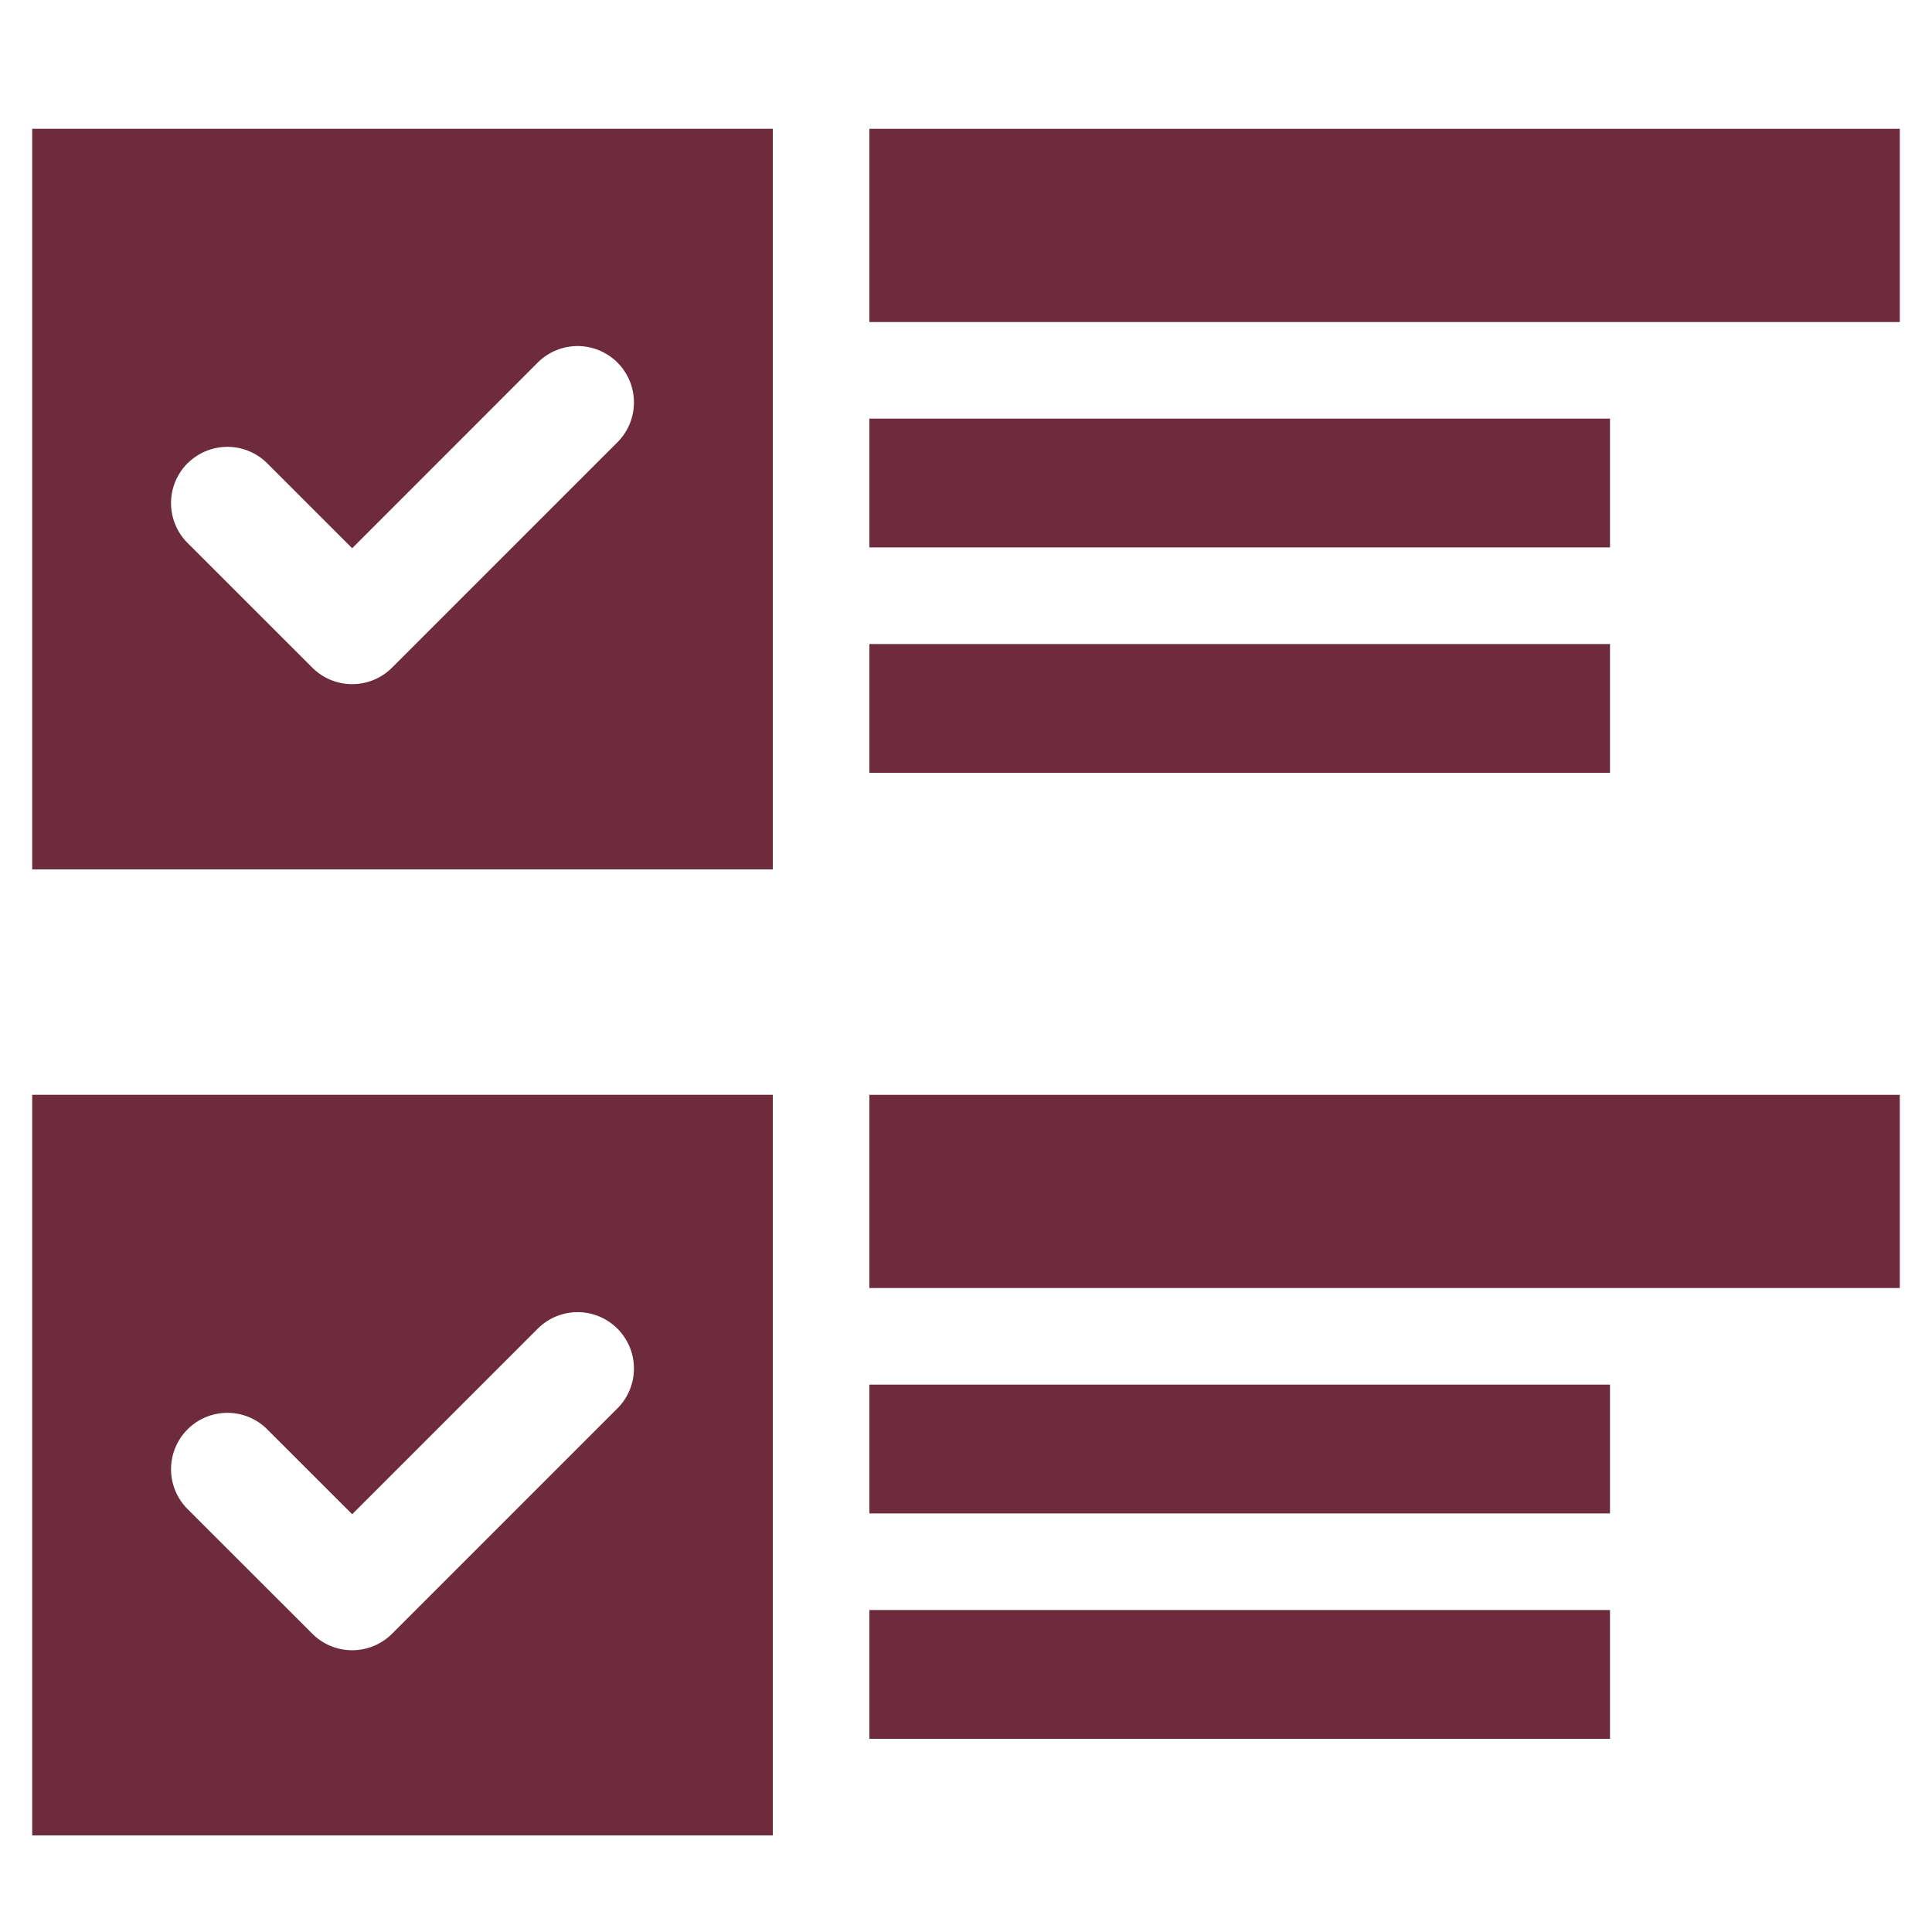 <svg xmlns="http://www.w3.org/2000/svg" xmlns:xlink="http://www.w3.org/1999/xlink" width="60" height="60" viewBox="0 0 60 60">
  <defs>
    <clipPath id="clip-path">
      <rect id="矩形_2021" data-name="矩形 2021" width="60" height="60" transform="translate(643 584)" fill="#fff" stroke="#707070" stroke-width="1"/>
    </clipPath>
  </defs>
  <g id="蒙版组_129" data-name="蒙版组 129" transform="translate(-643 -584)" clip-path="url(#clip-path)">
    <g id="组_7367" data-name="组 7367" transform="translate(1.9 4.56)">
      <path id="路径_8064" data-name="路径 8064" d="M272.728,53.44h23v-23h-23Zm4.825-12.61a1.75,1.75,0,0,1,2.475,0l2.637,2.636,5.763-5.763a1.75,1.75,0,0,1,2.475,2.475l-7,7a1.752,1.752,0,0,1-2.475,0l-3.875-3.873a1.749,1.749,0,0,1,0-2.475" transform="translate(369.372 583)" fill="#6d2b3d"/>
      <path id="路径_8065" data-name="路径 8065" d="M272.728,23.44h23V.44h-23Zm4.825-12.61a1.75,1.75,0,0,1,2.475,0l2.637,2.636L288.428,7.7a1.75,1.75,0,0,1,2.475,2.475l-7,7a1.752,1.752,0,0,1-2.475,0l-3.875-3.873a1.749,1.749,0,0,1,0-2.475" transform="translate(369.372 583)" fill="#6d2b3d"/>
      <rect id="矩形_2012" data-name="矩形 2012" width="32" height="6" transform="translate(668.1 613.441)" fill="#6d2b3d"/>
      <rect id="矩形_2013" data-name="矩形 2013" width="32" height="6" transform="translate(668.1 583.441)" fill="#6d2b3d"/>
      <rect id="矩形_2014" data-name="矩形 2014" width="23" height="4" transform="translate(668.1 629.441)" fill="#6d2b3d"/>
      <rect id="矩形_2015" data-name="矩形 2015" width="23" height="4" transform="translate(668.1 599.441)" fill="#6d2b3d"/>
      <rect id="矩形_2016" data-name="矩形 2016" width="23" height="4" transform="translate(668.1 622.441)" fill="#6d2b3d"/>
      <rect id="矩形_2017" data-name="矩形 2017" width="23" height="4" transform="translate(668.1 592.441)" fill="#6d2b3d"/>
    </g>
  </g>
</svg>
